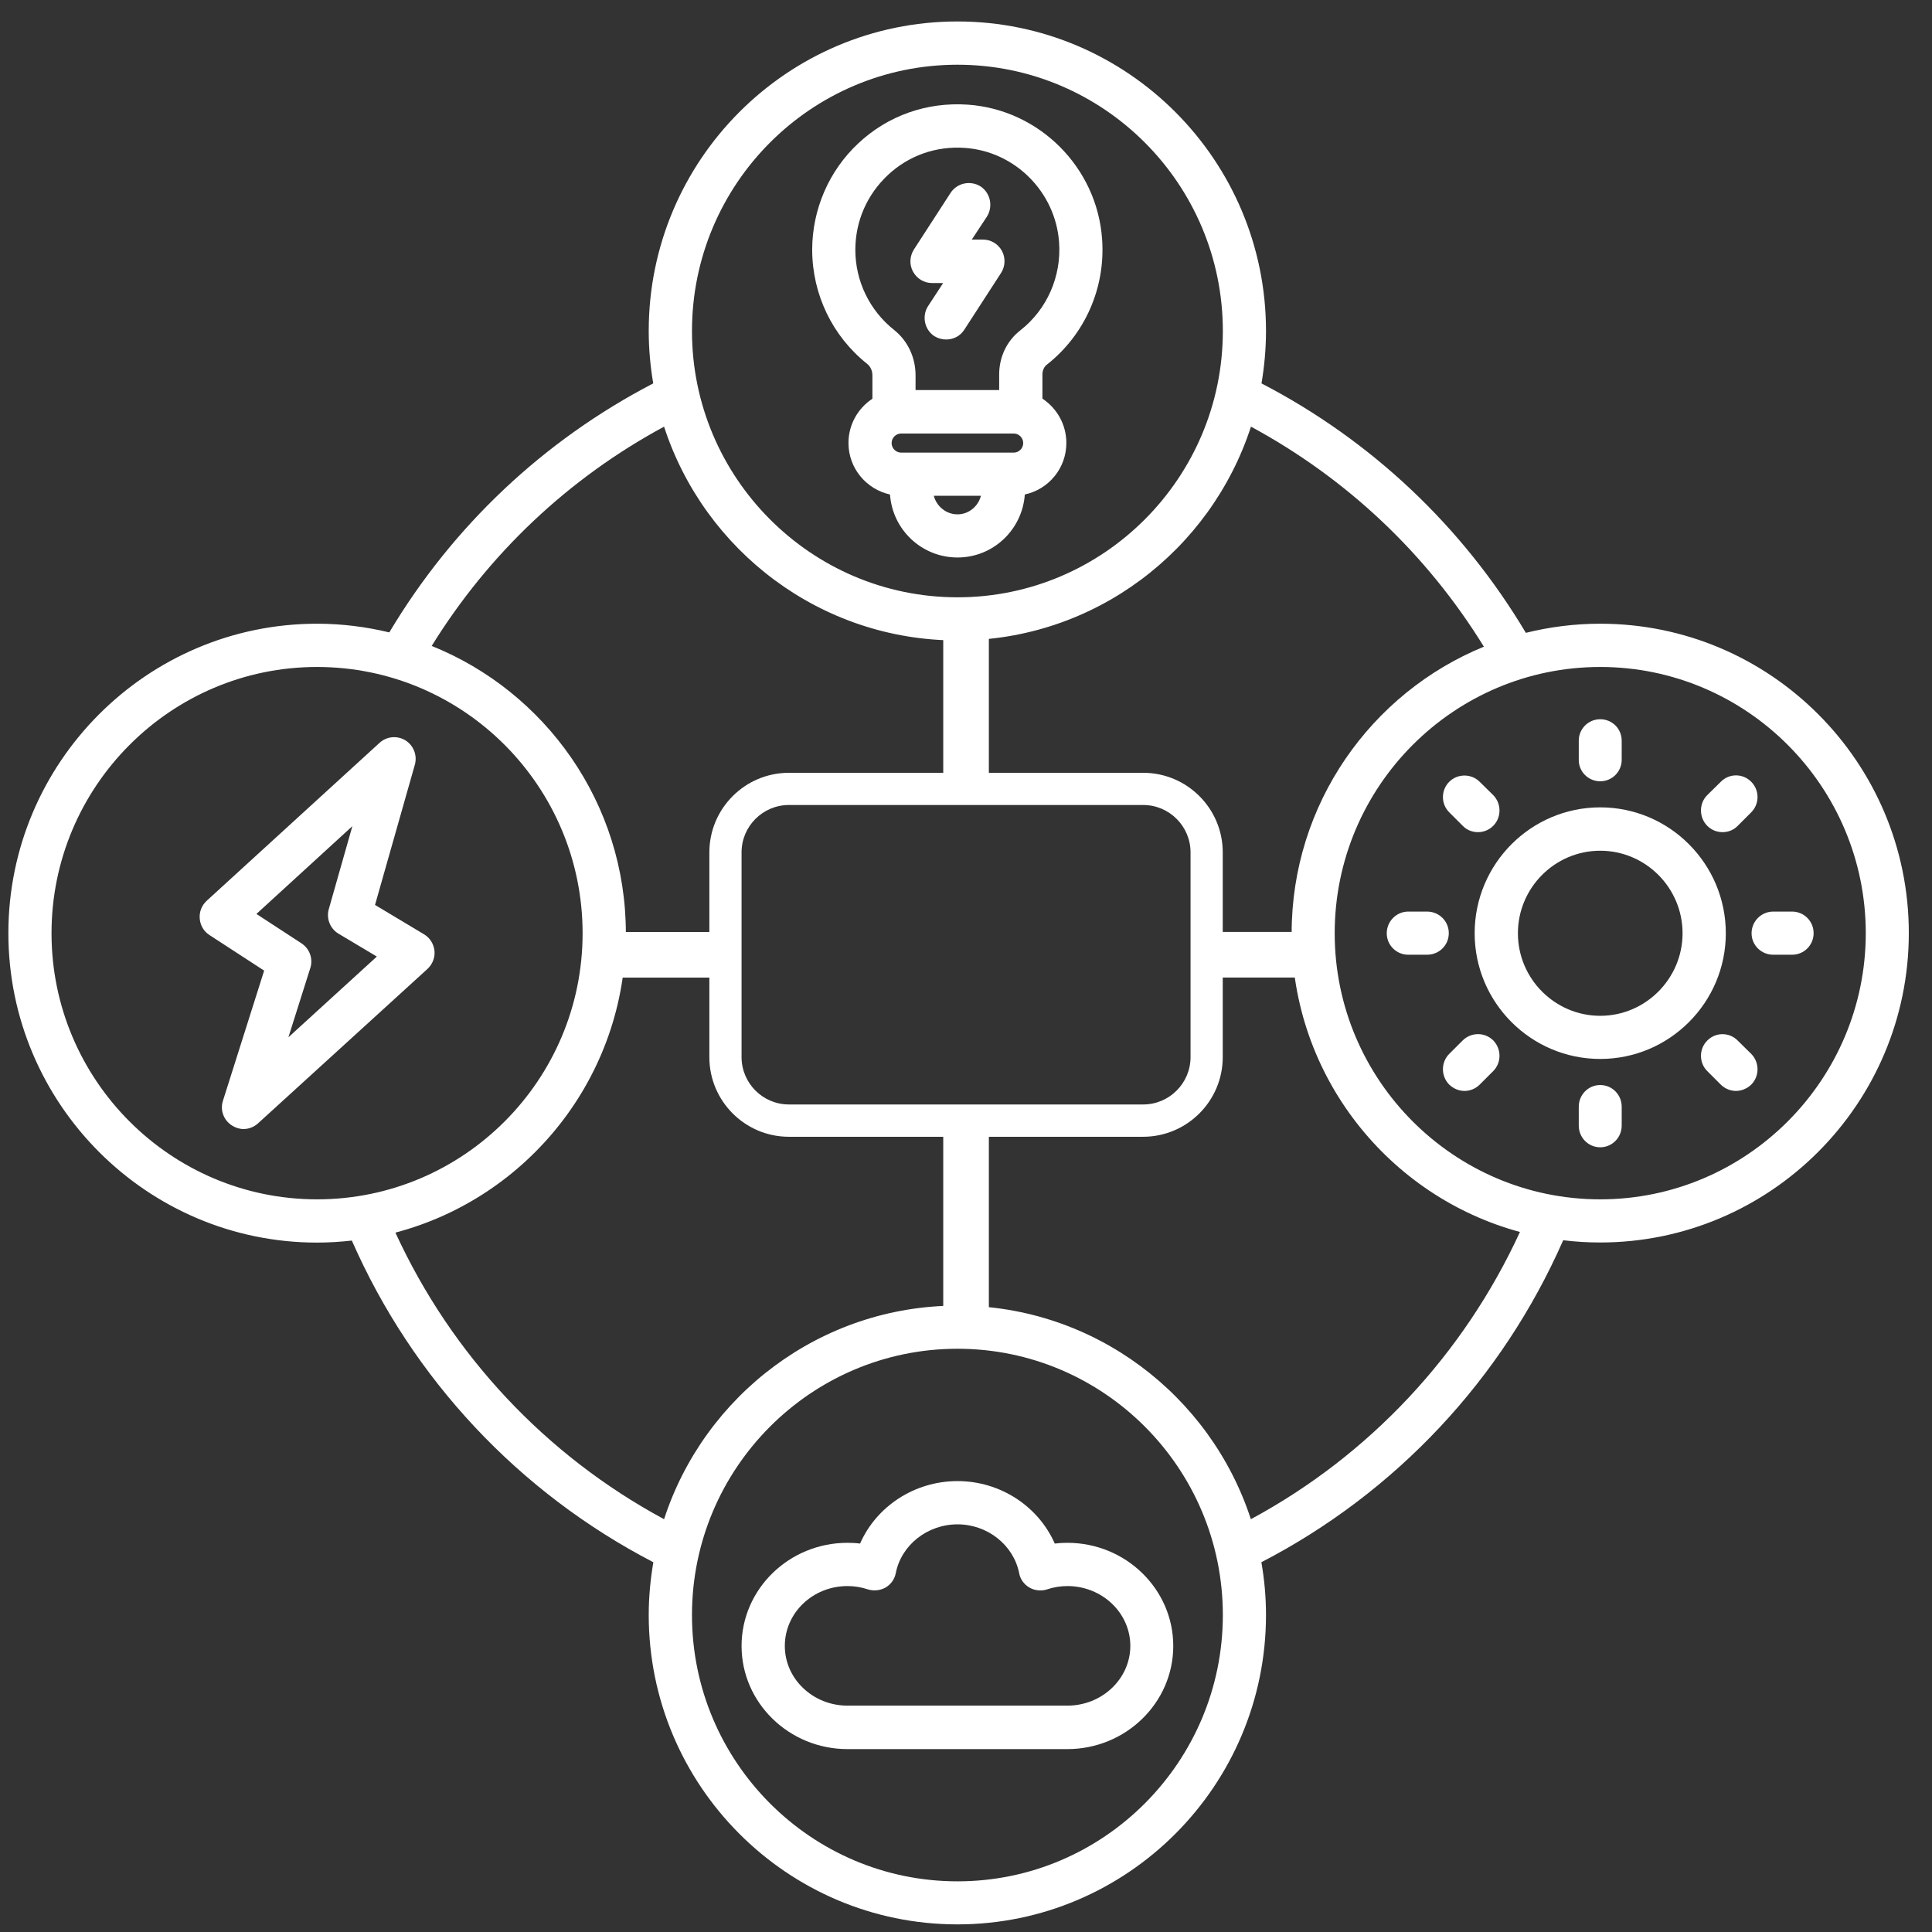 <?xml version="1.0" encoding="UTF-8"?> <svg xmlns="http://www.w3.org/2000/svg" xmlns:xlink="http://www.w3.org/1999/xlink" version="1.1" id="Layer_1" x="0px" y="0px" viewBox="0 0 180 180" style="enable-background:new 0 0 180 180;" xml:space="preserve"><rect x="0" y="0" width="180" height="180" fill="#333333" stroke="none"/> <style type="text/css"> .st0{fill:#FFFFFF;} .st1{fill-rule:evenodd;clip-rule:evenodd;fill:#FFFFFF;} </style> <g> <path class="st0" d="M39.51,87.05l-4.57-2.74l3.71-13.06c0.24-0.85-0.1-1.78-0.87-2.27c-0.77-0.47-1.76-0.38-2.42,0.23L19.25,83.93 c-0.45,0.42-0.7,1.03-0.64,1.66c0.05,0.63,0.38,1.19,0.91,1.53l5.09,3.31l-3.84,12.13c-0.28,0.87,0.07,1.81,0.84,2.3 c0.33,0.21,0.7,0.33,1.08,0.33c0.49,0,0.98-0.19,1.36-0.54l15.78-14.38c0.47-0.44,0.71-1.06,0.65-1.69 C40.41,87.94,40.05,87.37,39.51,87.05z M26.87,96.64l2.04-6.45c0.28-0.87-0.07-1.81-0.82-2.3l-4.2-2.74l8.94-8.18l-2.2,7.74 c-0.24,0.87,0.12,1.81,0.91,2.28l3.57,2.13L26.87,96.64z"></path> <path class="st0" d="M99.44,143.74c-0.38,0-0.78,0.02-1.17,0.07c-1.53-3.47-5.07-5.82-9.06-5.82c-4.01,0-7.55,2.35-9.08,5.82 c-0.38-0.05-0.78-0.07-1.17-0.07c-5.44,0-9.87,4.31-9.87,9.61s4.43,9.61,9.87,9.61h20.48c5.44,0,9.87-4.31,9.87-9.61 S104.88,143.74,99.44,143.74z M99.44,158.91H78.96c-3.22,0-5.84-2.49-5.84-5.56c0-3.09,2.61-5.58,5.84-5.58 c0.65,0,1.27,0.1,1.9,0.31c0.56,0.17,1.15,0.1,1.64-0.17c0.51-0.3,0.85-0.78,0.96-1.36c0.52-2.61,2.95-4.53,5.75-4.53 c2.79,0,5.21,1.92,5.74,4.53c0.1,0.58,0.45,1.06,0.96,1.36c0.49,0.28,1.1,0.35,1.64,0.17c0.63-0.21,1.27-0.31,1.9-0.31 c3.22,0,5.86,2.49,5.86,5.58C105.3,156.42,102.67,158.91,99.44,158.91z"></path> <path class="st0" d="M149.09,58.11c-2.39,0-4.71,0.3-6.93,0.85c-5.91-9.92-14.39-17.92-24.63-23.24c0.27-1.59,0.42-3.22,0.42-4.89 c0-15.9-12.9-28.83-28.75-28.83C73.34,2,60.44,14.93,60.44,30.83c0,1.67,0.15,3.3,0.42,4.89C50.65,41.03,42.19,49,36.27,58.92 c-2.16-0.52-4.41-0.81-6.73-0.81c-15.85,0-28.76,12.93-28.76,28.83s12.92,28.83,28.76,28.83c1.1,0,2.18-0.07,3.24-0.19 c5.67,12.92,15.58,23.48,28.09,29.97c-0.27,1.6-0.43,3.23-0.43,4.91c0,15.9,12.9,28.83,28.76,28.83 c15.85,0,28.75-12.93,28.75-28.83c0-1.67-0.15-3.31-0.43-4.91c12.54-6.5,22.43-17.06,28.12-30c1.13,0.14,2.28,0.21,3.44,0.21 c15.86,0,28.76-12.93,28.76-28.83S164.95,58.11,149.09,58.11z M89.21,6.03c13.63,0,24.72,11.12,24.72,24.81 c0,13.67-11.09,24.81-24.72,24.81c-13.65,0-24.74-11.14-24.74-24.81C64.47,17.15,75.56,6.03,89.21,6.03z M4.8,86.95 c0-13.68,11.1-24.81,24.74-24.81c13.65,0,24.74,11.12,24.74,24.81c0,13.67-11.09,24.79-24.74,24.79 C15.9,111.74,4.8,100.62,4.8,86.95z M89.21,175.28c-13.65,0-24.74-11.14-24.74-24.81c0-13.68,11.09-24.81,24.74-24.81 c13.63,0,24.72,11.12,24.72,24.81C113.93,164.14,102.84,175.28,89.21,175.28z M116.54,141.54c-3.76-11.54-14.59-19.9-27.33-19.9 c-12.75,0-23.59,8.36-27.34,19.9c-11.02-5.94-19.8-15.31-25.03-26.7c12.34-3.25,21.47-14.52,21.47-27.89 c0-12.12-7.5-22.51-18.09-26.77c5.34-8.63,12.76-15.63,21.65-20.43c3.75,11.55,14.59,19.92,27.35,19.92 c12.75,0,23.58-8.37,27.33-19.92c8.93,4.83,16.37,11.85,21.7,20.5c-10.5,4.3-17.91,14.65-17.91,26.7c0,13.3,9.03,24.52,21.27,27.83 C136.36,126.19,127.59,135.58,116.54,141.54z M149.09,111.74c-13.63,0-24.74-11.12-24.74-24.79c0-13.68,11.1-24.81,24.74-24.81 c13.63,0,24.74,11.12,24.74,24.81C173.82,100.62,162.72,111.74,149.09,111.74z"></path> <path class="st0" d="M149.09,75.22c-6.45,0-11.7,5.26-11.7,11.73c0,6.45,5.25,11.71,11.7,11.71s11.7-5.26,11.7-11.71 C160.79,80.48,155.54,75.22,149.09,75.22z M149.09,94.64c-4.22,0-7.67-3.45-7.67-7.69c0-4.24,3.45-7.69,7.67-7.69 c4.22,0,7.67,3.45,7.67,7.69C156.76,91.18,153.31,94.64,149.09,94.64z"></path> <path class="st0" d="M149.09,72.79c1.12,0,2-0.91,2-2v-1.78c0-1.12-0.89-2-2-2s-2,0.89-2,2v1.78 C147.08,71.89,147.97,72.79,149.09,72.79z"></path> <path class="st0" d="M136.28,76.94c0.38,0.4,0.91,0.59,1.41,0.59c0.52,0,1.03-0.19,1.43-0.59c0.78-0.78,0.78-2.07,0-2.86 l-1.26-1.24c-0.78-0.78-2.06-0.78-2.84,0c-0.78,0.78-0.78,2.06,0,2.84L136.28,76.94z"></path> <path class="st0" d="M132.96,84.93h-1.76c-1.1,0-2,0.91-2,2.02c0,1.12,0.91,2,2,2h1.76c1.12,0,2.02-0.89,2.02-2 C134.99,85.83,134.08,84.93,132.96,84.93z"></path> <path class="st0" d="M136.26,96.95l-1.24,1.24c-0.78,0.78-0.78,2.07,0,2.86c0.4,0.38,0.91,0.59,1.43,0.59 c0.51,0,1.03-0.21,1.41-0.59l1.26-1.26c0.78-0.78,0.78-2.06,0-2.86C138.33,96.15,137.06,96.15,136.26,96.95z"></path> <path class="st0" d="M149.09,101.09c-1.12,0-2,0.91-2,2.02v1.76c0,1.12,0.89,2.02,2,2.02s2-0.91,2-2.02v-1.76 C151.09,101.99,150.2,101.09,149.09,101.09z"></path> <path class="st0" d="M161.9,96.95c-0.78-0.8-2.06-0.8-2.84,0c-0.78,0.78-0.78,2.06,0,2.84l1.26,1.26c0.38,0.38,0.91,0.59,1.41,0.59 c0.52,0,1.03-0.21,1.43-0.59c0.78-0.78,0.78-2.07,0-2.86L161.9,96.95z"></path> <path class="st0" d="M166.97,84.93h-1.76c-1.12,0-2.02,0.91-2.02,2.02c0,1.12,0.91,2,2.02,2h1.76c1.1,0,2-0.89,2-2 C168.98,85.83,168.07,84.93,166.97,84.93z"></path> <path class="st0" d="M160.49,77.53c0.51,0,1.03-0.19,1.41-0.59l1.26-1.26c0.78-0.78,0.78-2.06,0-2.84c-0.78-0.8-2.06-0.8-2.84,0 l-1.26,1.24c-0.78,0.78-0.78,2.07,0,2.86C159.46,77.34,159.97,77.53,160.49,77.53z"></path> <path class="st0" d="M80.79,33.9c0.31,0.24,0.49,0.65,0.49,1.06v2.19c-1.34,0.88-2.23,2.4-2.23,4.12c0,2.36,1.67,4.32,3.87,4.8 c0.23,3.28,2.95,5.87,6.29,5.87c3.32,0,6.04-2.59,6.27-5.87c2.22-0.48,3.87-2.44,3.87-4.8c0-1.73-0.89-3.24-2.23-4.13v-2.25 c0-0.38,0.16-0.73,0.42-0.92c3.56-2.81,5.47-7.18,5.14-11.7c-0.47-6.68-5.86-12.06-12.52-12.52c-3.8-0.26-7.43,1.01-10.2,3.61 c-2.74,2.56-4.29,6.17-4.29,9.92C75.68,27.43,77.55,31.32,80.79,33.9z M94.44,40.39c0.49,0,0.89,0.4,0.89,0.89s-0.4,0.89-0.89,0.89 H83.96c-0.49,0-0.89-0.4-0.89-0.89s0.4-0.89,0.89-0.89H94.44z M89.21,47.92c-1.06,0-1.95-0.74-2.21-1.73h4.39 C91.14,47.18,90.25,47.92,89.21,47.92z M82.72,16.31c1.93-1.81,4.48-2.72,7.16-2.53c4.67,0.31,8.45,4.1,8.79,8.77 c0.24,3.19-1.12,6.28-3.61,8.23c-1.26,0.98-1.97,2.48-1.97,4.11v1.45H85.3v-1.38c0-1.66-0.73-3.21-2-4.22 c-2.28-1.81-3.61-4.55-3.61-7.46C79.69,20.62,80.77,18.14,82.72,16.31z"></path> <path class="st0" d="M86.84,26.37h1.03l-1.41,2.16c-0.59,0.92-0.33,2.18,0.59,2.79c0.35,0.21,0.73,0.31,1.1,0.31 c0.66,0,1.31-0.31,1.69-0.91l3.42-5.28c0.4-0.61,0.44-1.41,0.09-2.06c-0.35-0.65-1.03-1.06-1.78-1.06h-1.03l1.41-2.14 c0.59-0.94,0.33-2.2-0.59-2.81c-0.94-0.59-2.18-0.33-2.79,0.59l-3.42,5.28c-0.4,0.63-0.44,1.41-0.09,2.06 C85.43,25.97,86.09,26.37,86.84,26.37z"></path> </g> <rect x="87.88" y="57.27" class="st0" width="4.25" height="17.62"></rect> <rect x="87.88" y="105.2" class="st0" width="4.25" height="17.62"></rect> <rect x="60" y="83.49" transform="matrix(-1.836970e-16 1 -1 -1.836970e-16 151.075 26.831)" class="st0" width="4.25" height="10.92"></rect> <rect x="115.75" y="83.49" transform="matrix(-1.836970e-16 1 -1 -1.836970e-16 206.831 -28.925)" class="st0" width="4.25" height="10.92"></rect> <g> <path class="st0" d="M106.5,105.91H73.5c-4.09,0-7.41-3.33-7.41-7.41V79.41c0-4.09,3.33-7.41,7.41-7.41h33.01 c4.09,0,7.41,3.33,7.41,7.41v19.08C113.92,102.58,110.59,105.91,106.5,105.91z M73.5,75c-2.43,0-4.41,1.98-4.41,4.41v19.08 c0,2.43,1.98,4.41,4.41,4.41h33.01c2.43,0,4.41-1.98,4.41-4.41V79.41c0-2.43-1.98-4.41-4.41-4.41H73.5z"></path> </g> </svg> 